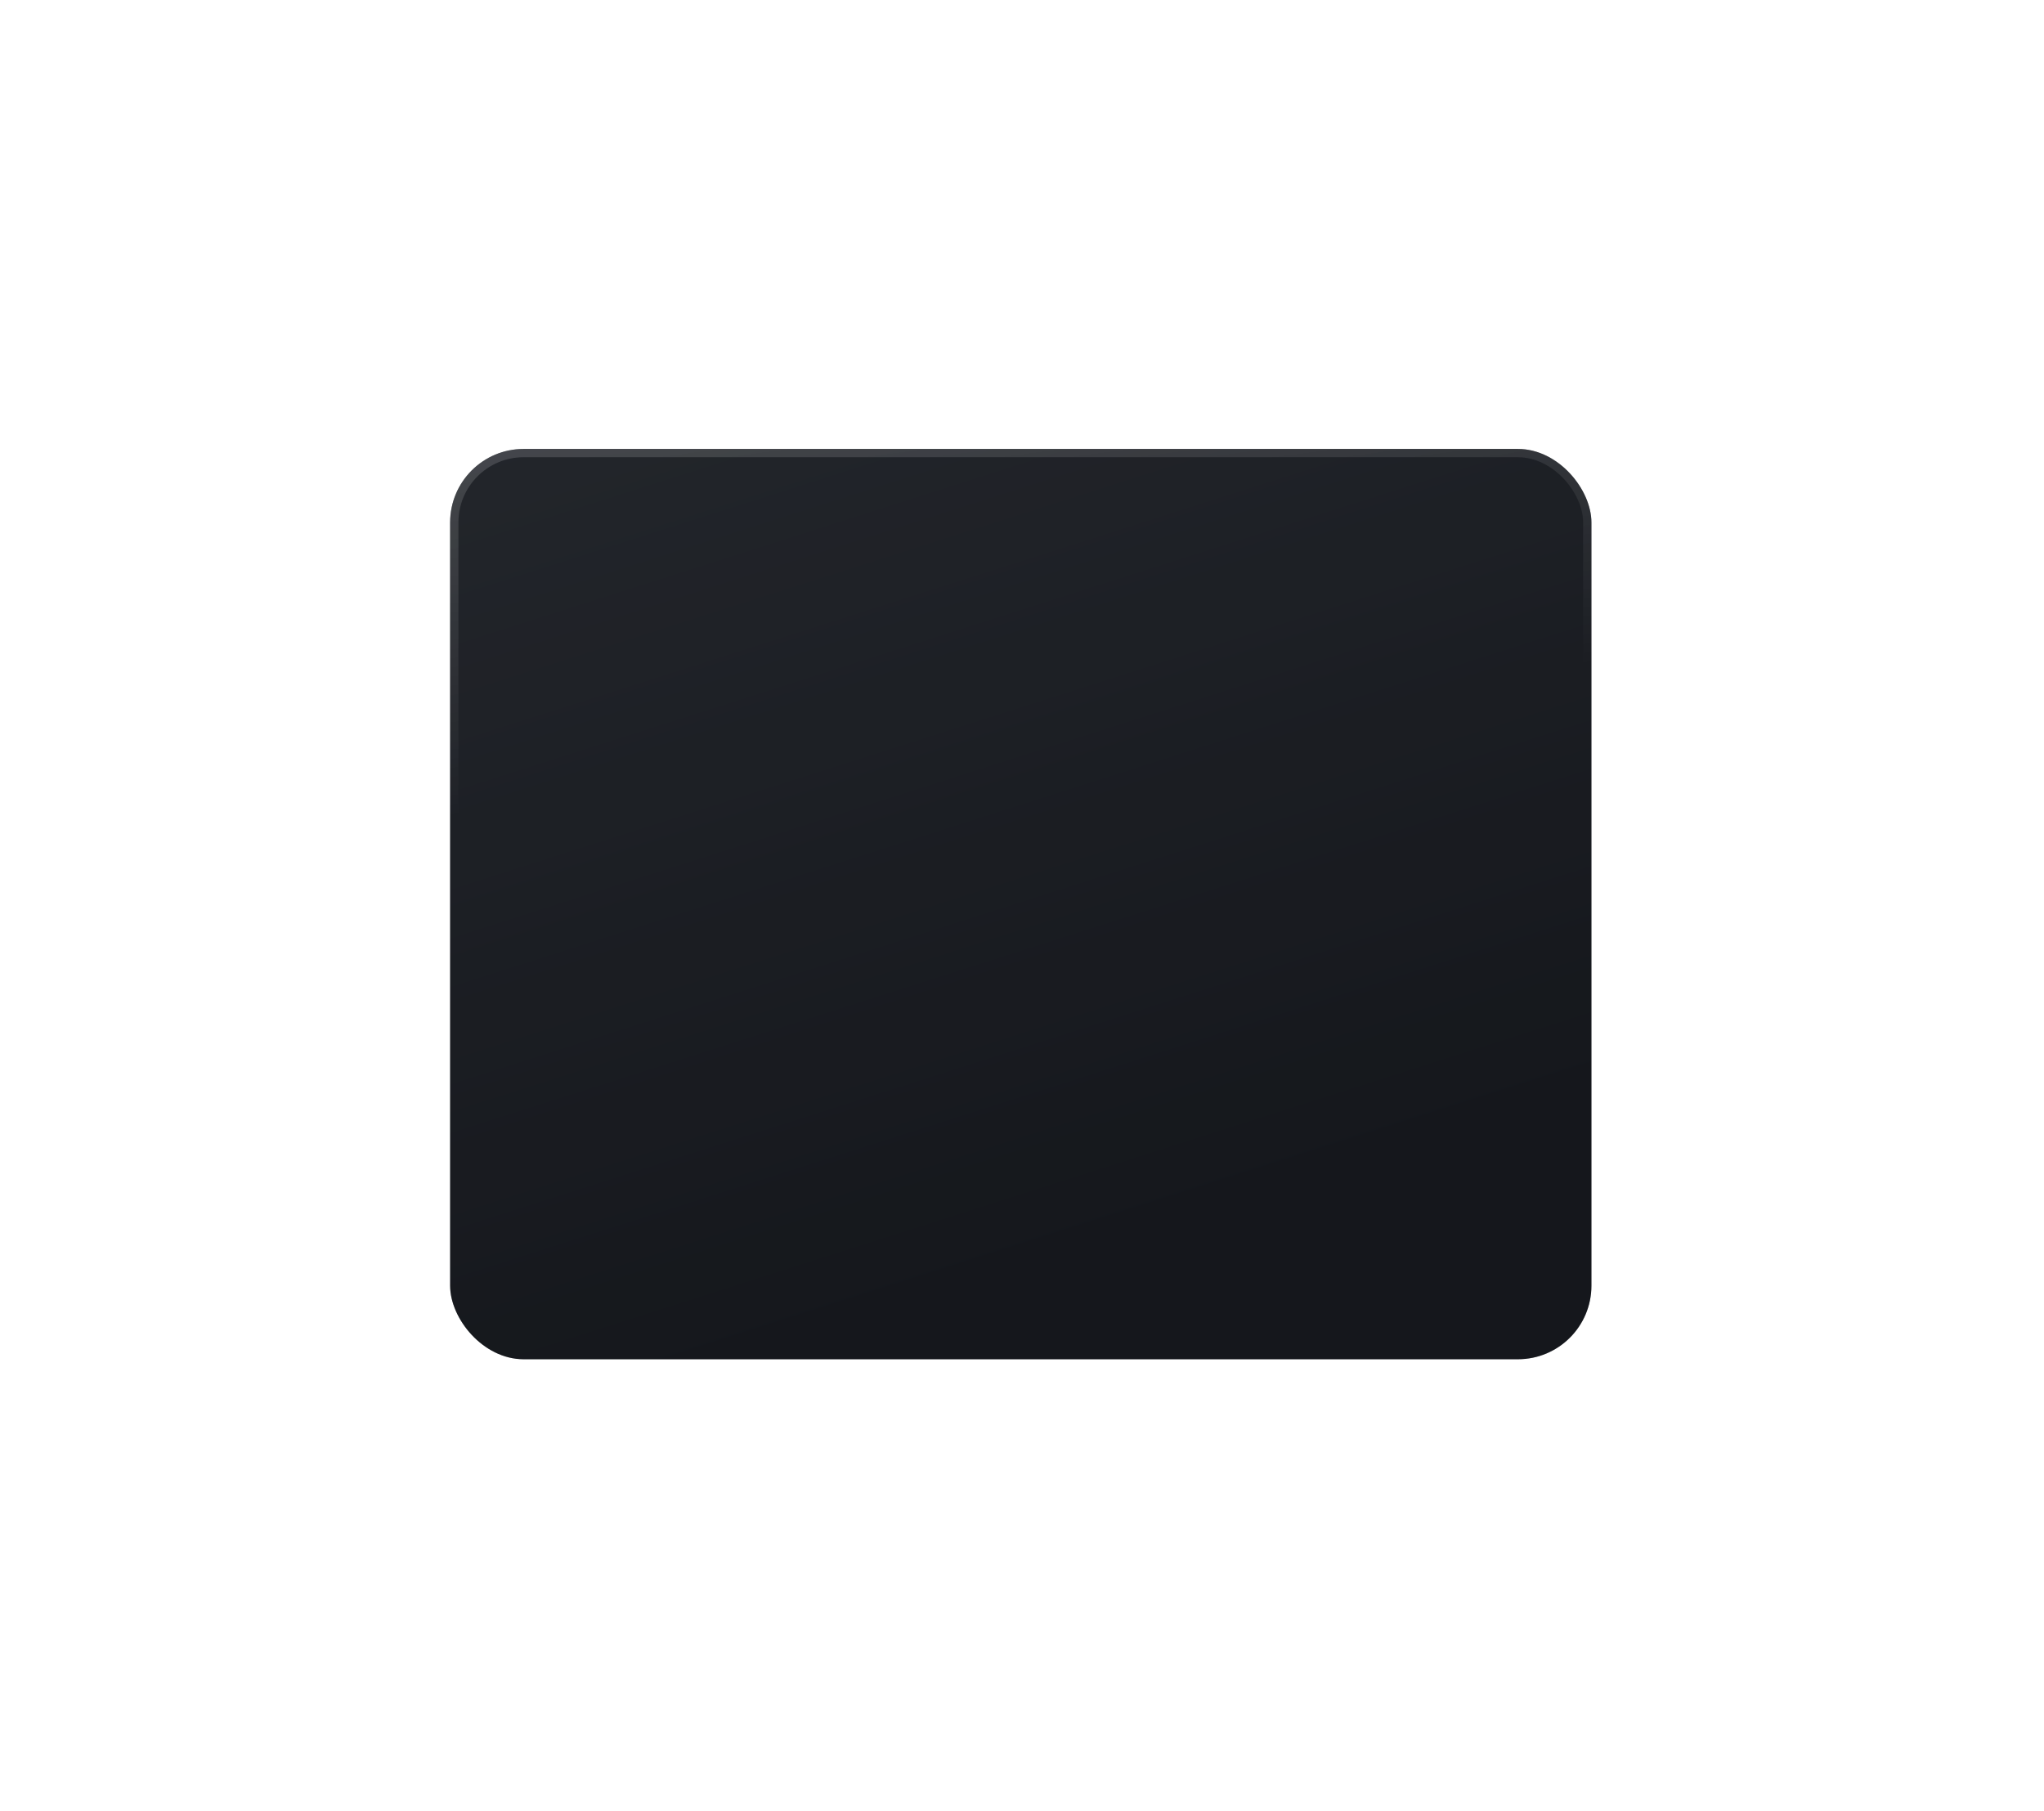 <?xml version="1.0" encoding="UTF-8"?> <svg xmlns="http://www.w3.org/2000/svg" width="307" height="272" viewBox="0 0 307 272" fill="none"> <g filter="url(#filter0_d_8_27)"> <rect x="67.607" y="49.993" width="171.418" height="136.723" rx="11.043" fill="url(#paint0_linear_8_27)"></rect> <rect x="67.607" y="49.993" width="171.418" height="136.723" rx="11.043" fill="black" fill-opacity="0.3"></rect> <rect x="68.23" y="50.616" width="170.172" height="135.478" rx="10.42" stroke="url(#paint1_linear_8_27)" stroke-opacity="0.15" stroke-width="1.245"></rect> </g> <defs> <filter id="filter0_d_8_27" x="0.357" y="0.179" width="305.917" height="271.223" filterUnits="userSpaceOnUse" color-interpolation-filters="sRGB"> <feFlood flood-opacity="0" result="BackgroundImageFix"></feFlood> <feColorMatrix in="SourceAlpha" type="matrix" values="0 0 0 0 0 0 0 0 0 0 0 0 0 0 0 0 0 0 127 0" result="hardAlpha"></feColorMatrix> <feOffset dy="17.435"></feOffset> <feGaussianBlur stdDeviation="33.625"></feGaussianBlur> <feComposite in2="hardAlpha" operator="out"></feComposite> <feColorMatrix type="matrix" values="0 0 0 0 0 0 0 0 0 0 0 0 0 0 0 0 0 0 0.45 0"></feColorMatrix> <feBlend mode="normal" in2="BackgroundImageFix" result="effect1_dropShadow_8_27"></feBlend> <feBlend mode="normal" in="SourceGraphic" in2="effect1_dropShadow_8_27" result="shape"></feBlend> </filter> <linearGradient id="paint0_linear_8_27" x1="107.647" y1="-46.502" x2="175.493" y2="165.831" gradientUnits="userSpaceOnUse"> <stop stop-color="#3C4149"></stop> <stop offset="1" stop-color="#1E2128"></stop> </linearGradient> <linearGradient id="paint1_linear_8_27" x1="90.337" y1="49.993" x2="97.215" y2="101.496" gradientUnits="userSpaceOnUse"> <stop stop-color="white"></stop> <stop offset="1" stop-color="white" stop-opacity="0"></stop> </linearGradient> </defs> </svg> 